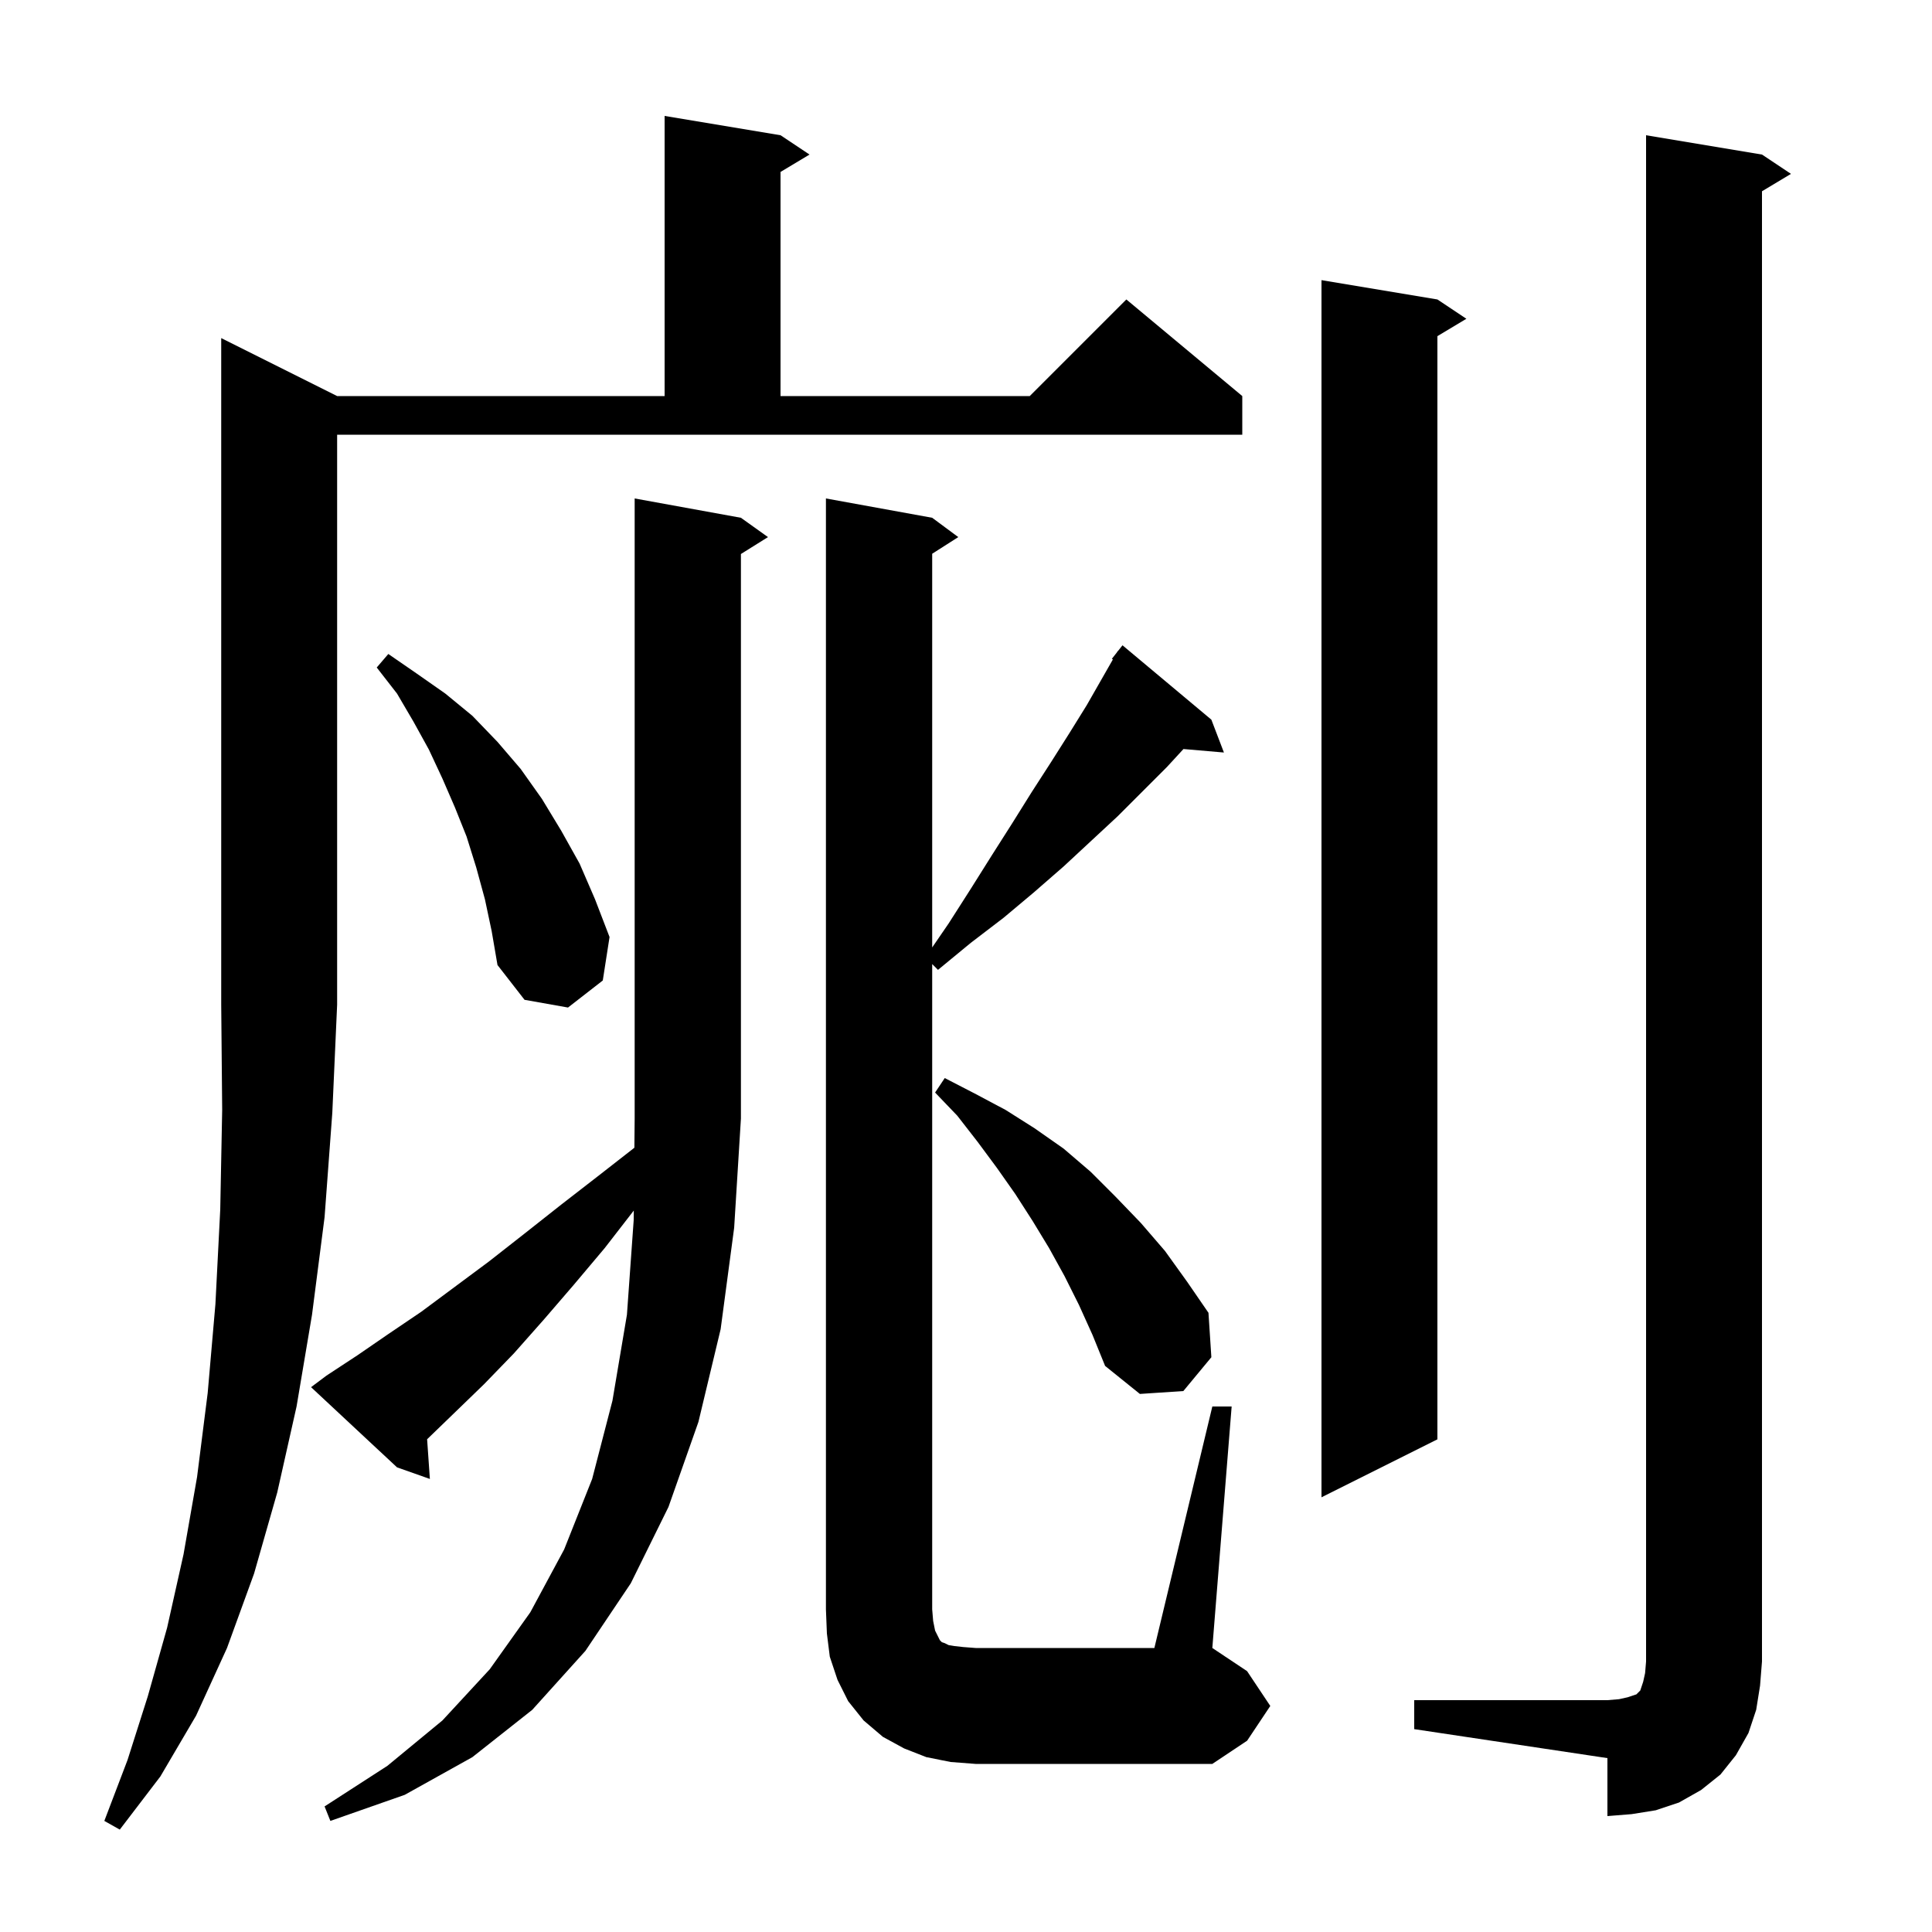 <svg xmlns="http://www.w3.org/2000/svg" xmlns:xlink="http://www.w3.org/1999/xlink" version="1.1" baseProfile="full" viewBox="0 0 200 200" width="200" height="200"><g fill="currentColor"><path d="M 34.9 41.0 L 68.8 41.0 L 68.8 12.0 L 80.8 14.0 L 83.8 16.0 L 80.8 17.8 L 80.8 41.0 L 106.6 41.0 L 116.6 31.0 L 128.6 41.0 L 128.6 45.0 L 34.9 45.0 L 34.9 104.0 L 34.4 115.2 L 33.6 126.0 L 32.3 136.1 L 30.7 145.6 L 28.7 154.5 L 26.3 162.9 L 23.5 170.6 L 20.3 177.6 L 16.6 183.9 L 12.4 189.4 L 10.8 188.5 L 13.2 182.2 L 15.3 175.6 L 17.3 168.5 L 19.0 160.9 L 20.4 152.9 L 21.5 144.2 L 22.3 135.0 L 22.8 125.2 L 23.0 114.9 L 22.9 104.0 L 22.9 35.0 Z M 74.6 137.6 L 72.3 147.2 L 69.2 156.0 L 65.3 163.9 L 60.6 170.9 L 55.1 177.0 L 48.9 181.9 L 41.9 185.8 L 34.2 188.5 L 33.6 187.0 L 40.1 182.8 L 45.8 178.1 L 50.7 172.8 L 54.9 166.9 L 58.4 160.4 L 61.3 153.1 L 63.4 145.0 L 64.9 136.1 L 65.6 126.3 L 65.609 125.317 L 62.6 129.2 L 59.4 133.0 L 56.3 136.6 L 53.2 140.1 L 50.1 143.3 L 47.0 146.3 L 44.215 148.992 L 44.5 153.1 L 41.1 151.9 L 32.2 143.6 L 33.8 142.4 L 37.0 140.3 L 40.2 138.1 L 43.6 135.8 L 50.6 130.6 L 54.3 127.7 L 58.1 124.7 L 62.1 121.6 L 65.671 118.813 L 65.7 115.8 L 65.7 51.6 L 76.7 53.6 L 79.5 55.6 L 76.7 57.35 L 76.7 115.8 L 76.0 127.1 Z M 146.4 176.0 L 166.4 176.0 L 167.6 175.9 L 168.5 175.7 L 169.4 175.4 L 169.8 175.0 L 170.1 174.1 L 170.3 173.2 L 170.4 172.0 L 170.4 14.0 L 182.4 16.0 L 185.4 18.0 L 182.4 19.8 L 182.4 172.0 L 182.2 174.5 L 181.8 177.0 L 181.0 179.4 L 179.7 181.7 L 178.1 183.7 L 176.1 185.3 L 173.8 186.6 L 171.4 187.4 L 168.9 187.8 L 166.4 188.0 L 166.4 182.0 L 146.4 179.0 Z M 125.5 145.6 L 127.5 145.6 L 125.5 170.6 L 129.1 173.0 L 131.5 176.6 L 129.1 180.2 L 125.5 182.6 L 101.0 182.6 L 98.4 182.4 L 95.9 181.9 L 93.6 181.0 L 91.4 179.8 L 89.4 178.1 L 87.8 176.1 L 86.7 173.9 L 85.9 171.5 L 85.6 169.1 L 85.5 166.6 L 85.5 51.6 L 96.5 53.6 L 99.2 55.6 L 96.5 57.323 L 96.5 98.079 L 98.2 95.6 L 100.5 92.0 L 102.7 88.5 L 104.8 85.2 L 106.8 82.0 L 108.8 78.9 L 110.7 75.9 L 112.5 73.0 L 115.206 68.265 L 115.1 68.2 L 115.624 67.533 L 115.7 67.4 L 115.718 67.413 L 116.2 66.8 L 125.4 74.5 L 126.7 77.9 L 122.512 77.539 L 120.8 79.4 L 115.7 84.5 L 110.1 89.7 L 107.0 92.4 L 103.9 95.0 L 100.5 97.6 L 97.1 100.4 L 96.5 99.8 L 96.5 166.6 L 96.6 167.8 L 96.8 168.8 L 97.3 169.8 L 97.5 170.0 L 97.8 170.1 L 98.2 170.3 L 98.8 170.4 L 99.7 170.5 L 101.0 170.6 L 119.5 170.6 Z M 148.8 31.0 L 151.8 33.0 L 148.8 34.8 L 148.8 149.0 L 136.8 155.0 L 136.8 29.0 Z M 111.7 135.1 L 110.2 132.1 L 108.6 129.2 L 106.9 126.4 L 105.1 123.6 L 103.2 120.9 L 101.2 118.2 L 99.1 115.5 L 96.8 113.1 L 97.8 111.6 L 100.9 113.2 L 104.1 114.9 L 107.1 116.8 L 110.1 118.9 L 112.9 121.3 L 115.5 123.9 L 118.1 126.6 L 120.6 129.5 L 122.9 132.7 L 125.1 135.9 L 125.4 140.5 L 122.5 144.0 L 118.0 144.3 L 114.4 141.4 L 113.1 138.2 Z M 50.2 93.1 L 49.3 89.8 L 48.3 86.6 L 47.1 83.6 L 45.8 80.6 L 44.4 77.6 L 42.8 74.7 L 41.1 71.8 L 39.0 69.1 L 40.2 67.7 L 43.1 69.7 L 46.1 71.8 L 48.9 74.1 L 51.5 76.8 L 53.9 79.6 L 56.1 82.7 L 58.1 86.0 L 60.0 89.4 L 61.6 93.1 L 63.1 97.0 L 62.4 101.5 L 58.8 104.3 L 54.3 103.5 L 51.5 99.9 L 50.9 96.4 Z "/></g></svg>